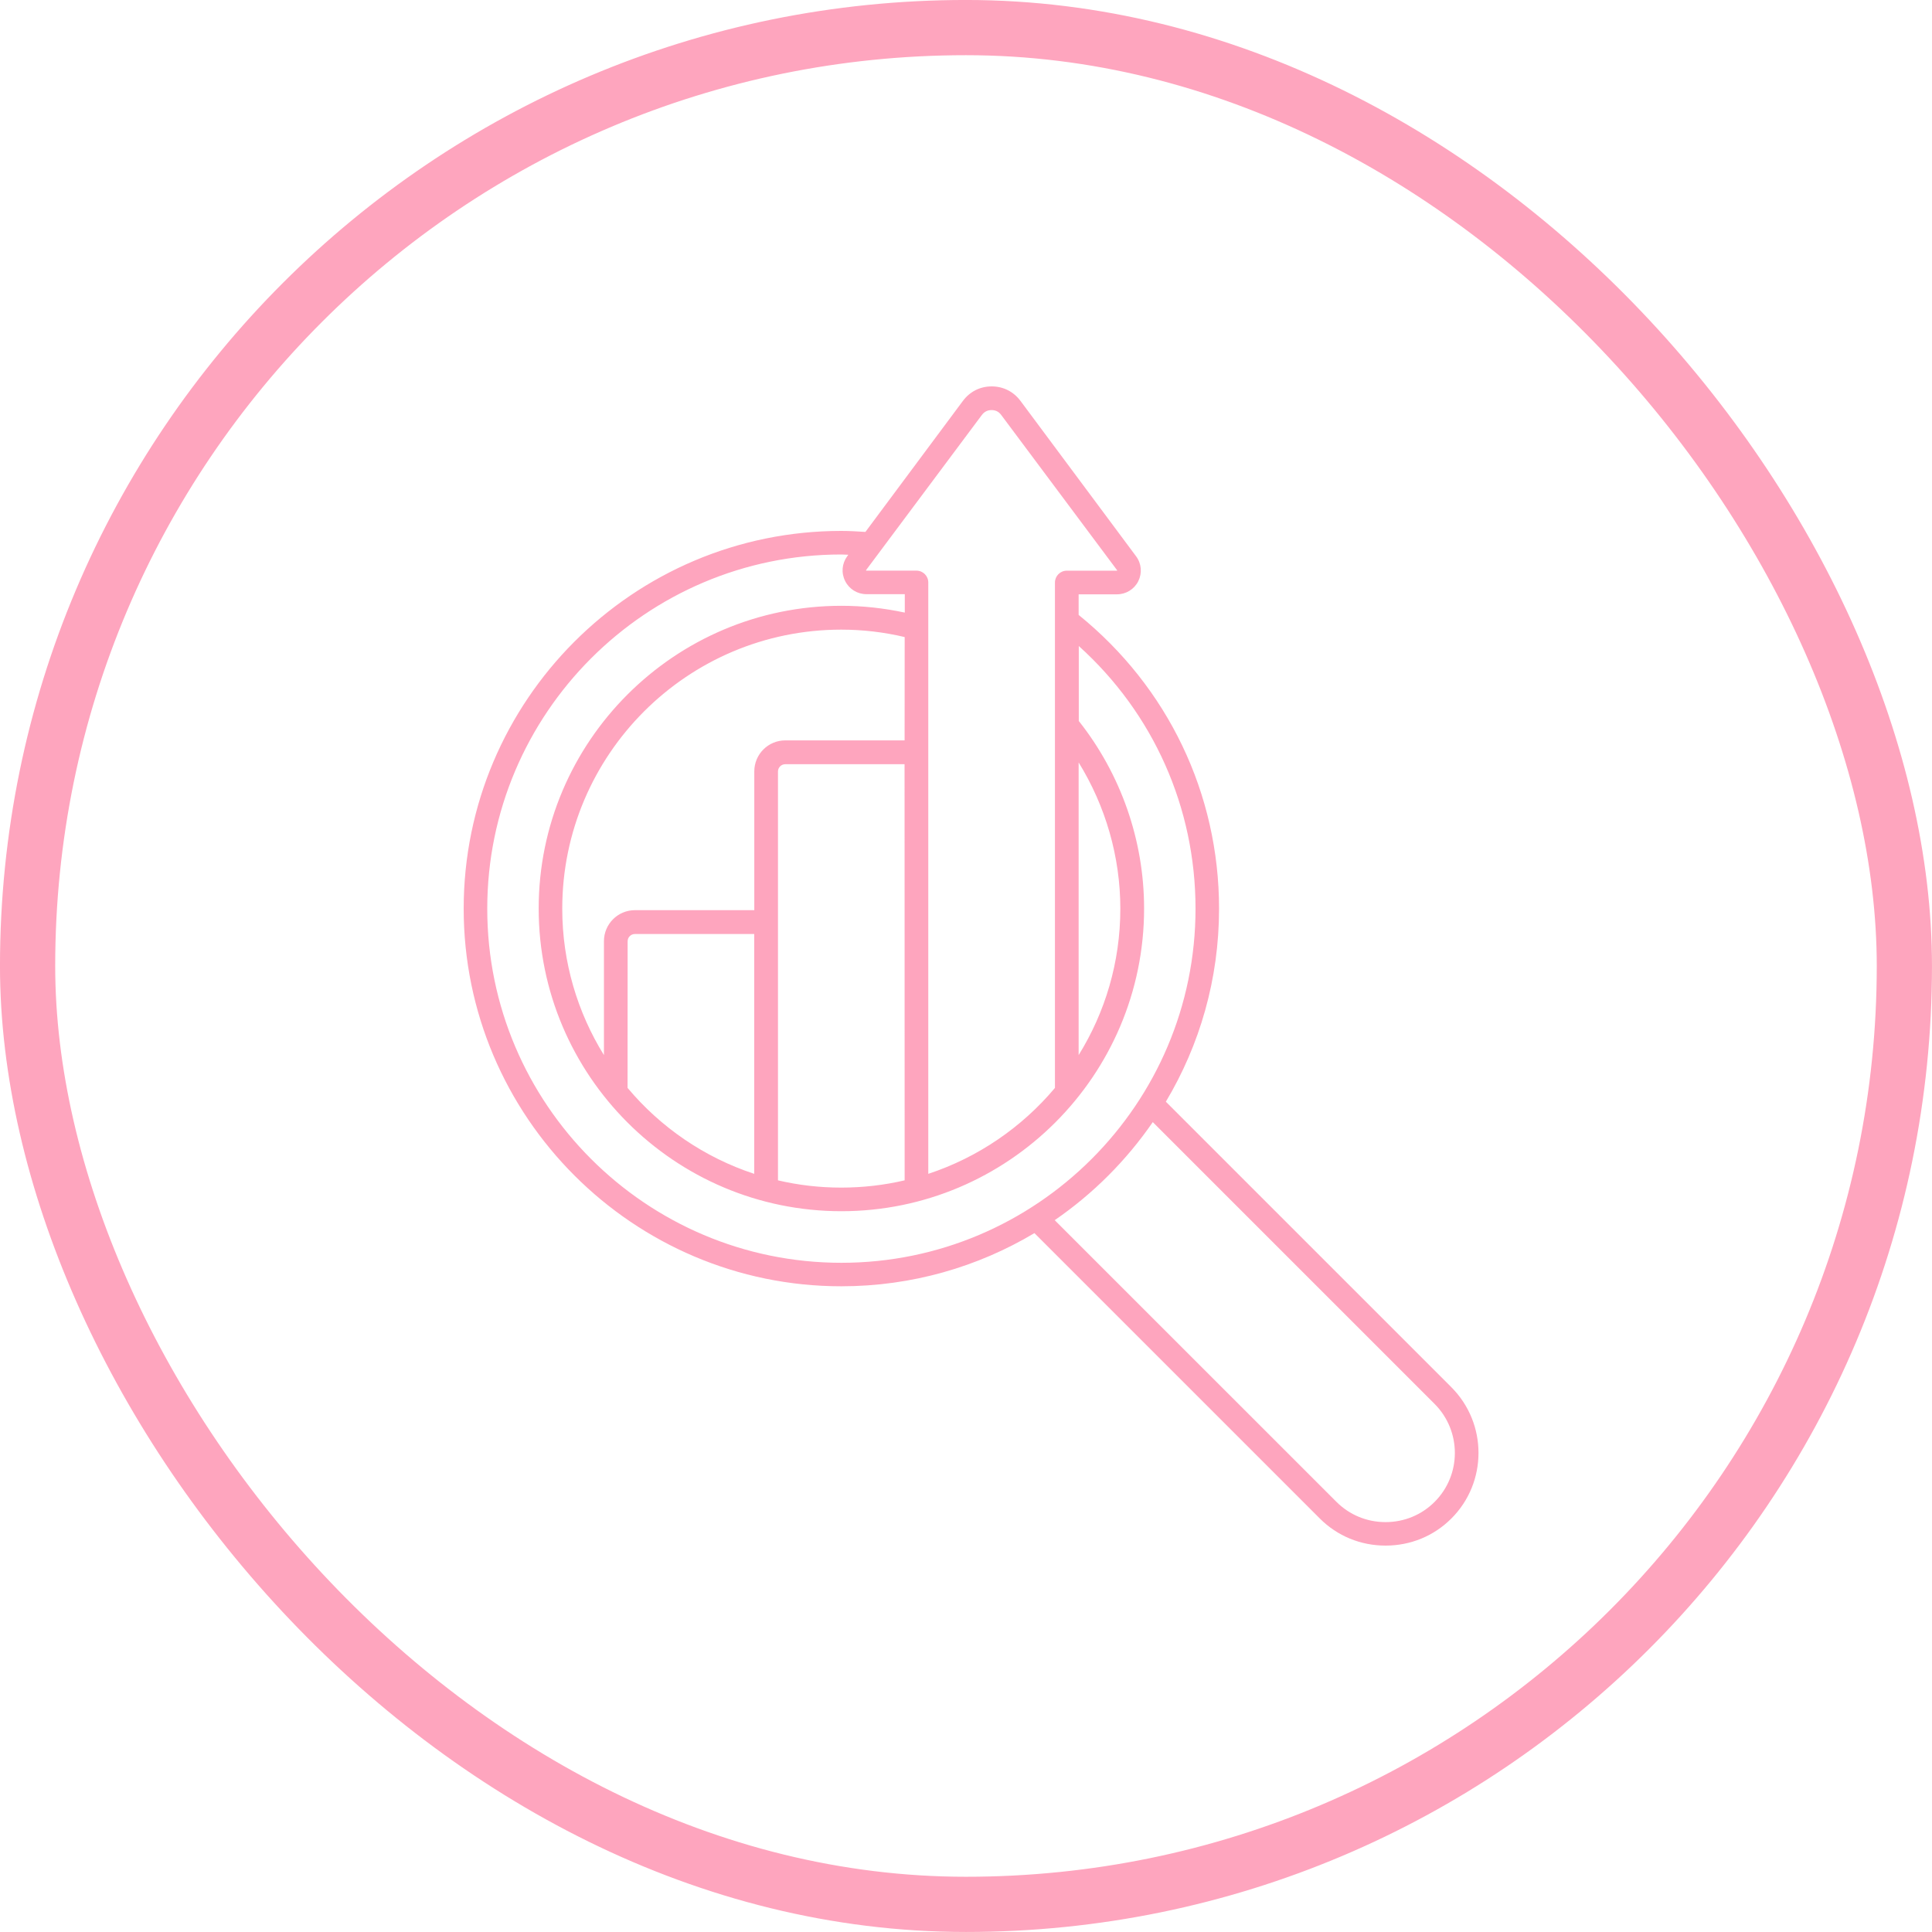 <svg width="50" height="50" viewBox="0 0 50 50" fill="none" xmlns="http://www.w3.org/2000/svg">
<rect x="0.714" y="0.714" width="48.571" height="48.571" rx="24.286" stroke="#FEA5BE" stroke-width="1.429"/>
<path d="M37.559 35.899L30.172 28.512C31.047 27.049 31.549 25.343 31.549 23.516C31.549 20.541 30.225 17.783 27.915 15.914V15.381H28.906C29.14 15.381 29.353 15.251 29.458 15.043C29.562 14.834 29.543 14.586 29.402 14.397L26.409 10.374C26.229 10.134 25.964 10 25.665 10C25.364 10 25.101 10.134 24.921 10.374L22.397 13.766C22.192 13.753 21.983 13.74 21.774 13.74C16.383 13.74 12 18.127 12 23.515C12 28.902 16.386 33.289 21.774 33.289C23.597 33.289 25.306 32.787 26.771 31.913L34.157 39.299C34.611 39.753 35.213 40 35.859 40C36.505 40 37.108 39.752 37.561 39.299C38.498 38.364 38.498 36.838 37.559 35.899ZM27.915 19.732C28.613 20.863 28.994 22.174 28.994 23.516C28.994 24.906 28.599 26.203 27.915 27.306V19.732ZM25.41 10.74C25.475 10.655 25.557 10.613 25.661 10.613C25.768 10.613 25.85 10.655 25.912 10.74L28.914 14.762L28.907 14.769H27.609C27.44 14.769 27.302 14.906 27.302 15.076V28.155C26.447 29.173 25.316 29.952 24.024 30.379V15.075C24.024 14.905 23.887 14.768 23.717 14.768H22.416L22.412 14.757L25.41 10.74ZM23.411 19.161H20.323C19.88 19.161 19.521 19.521 19.521 19.964V23.555H16.432C15.989 23.555 15.63 23.915 15.63 24.358V27.306C14.948 26.204 14.551 24.906 14.551 23.516C14.551 19.533 17.789 16.295 21.772 16.295C22.326 16.295 22.878 16.36 23.413 16.487L23.411 19.161ZM16.243 24.36C16.243 24.256 16.328 24.172 16.431 24.172H19.519V30.379C18.228 29.954 17.096 29.175 16.241 28.154L16.243 24.36ZM20.134 19.966C20.134 19.862 20.219 19.778 20.322 19.778H23.41L23.412 30.547C22.883 30.671 22.335 30.735 21.771 30.735C21.206 30.735 20.662 30.671 20.134 30.547L20.134 19.966ZM12.61 23.516C12.61 18.464 16.72 14.35 21.775 14.35C21.833 14.35 21.892 14.357 21.954 14.357L21.929 14.392C21.789 14.581 21.766 14.826 21.873 15.038C21.977 15.247 22.189 15.377 22.424 15.377H23.416V15.854C22.878 15.739 22.33 15.678 21.775 15.678C17.457 15.678 13.941 19.191 13.941 23.512C13.941 27.829 17.453 31.346 21.775 31.346C26.092 31.346 29.609 27.833 29.609 23.512C29.609 21.751 29.009 20.035 27.919 18.659V16.719C29.847 18.457 30.94 20.896 30.94 23.516C30.94 28.567 26.83 32.681 21.775 32.681C16.72 32.68 12.61 28.571 12.61 23.516ZM37.126 38.87C36.79 39.206 36.34 39.392 35.858 39.392C35.375 39.392 34.927 39.206 34.589 38.87L27.296 31.578C28.288 30.896 29.149 30.035 29.834 29.04L37.126 36.332C37.827 37.034 37.827 38.172 37.126 38.87Z" fill="#FEA5BE"/>
</svg>
